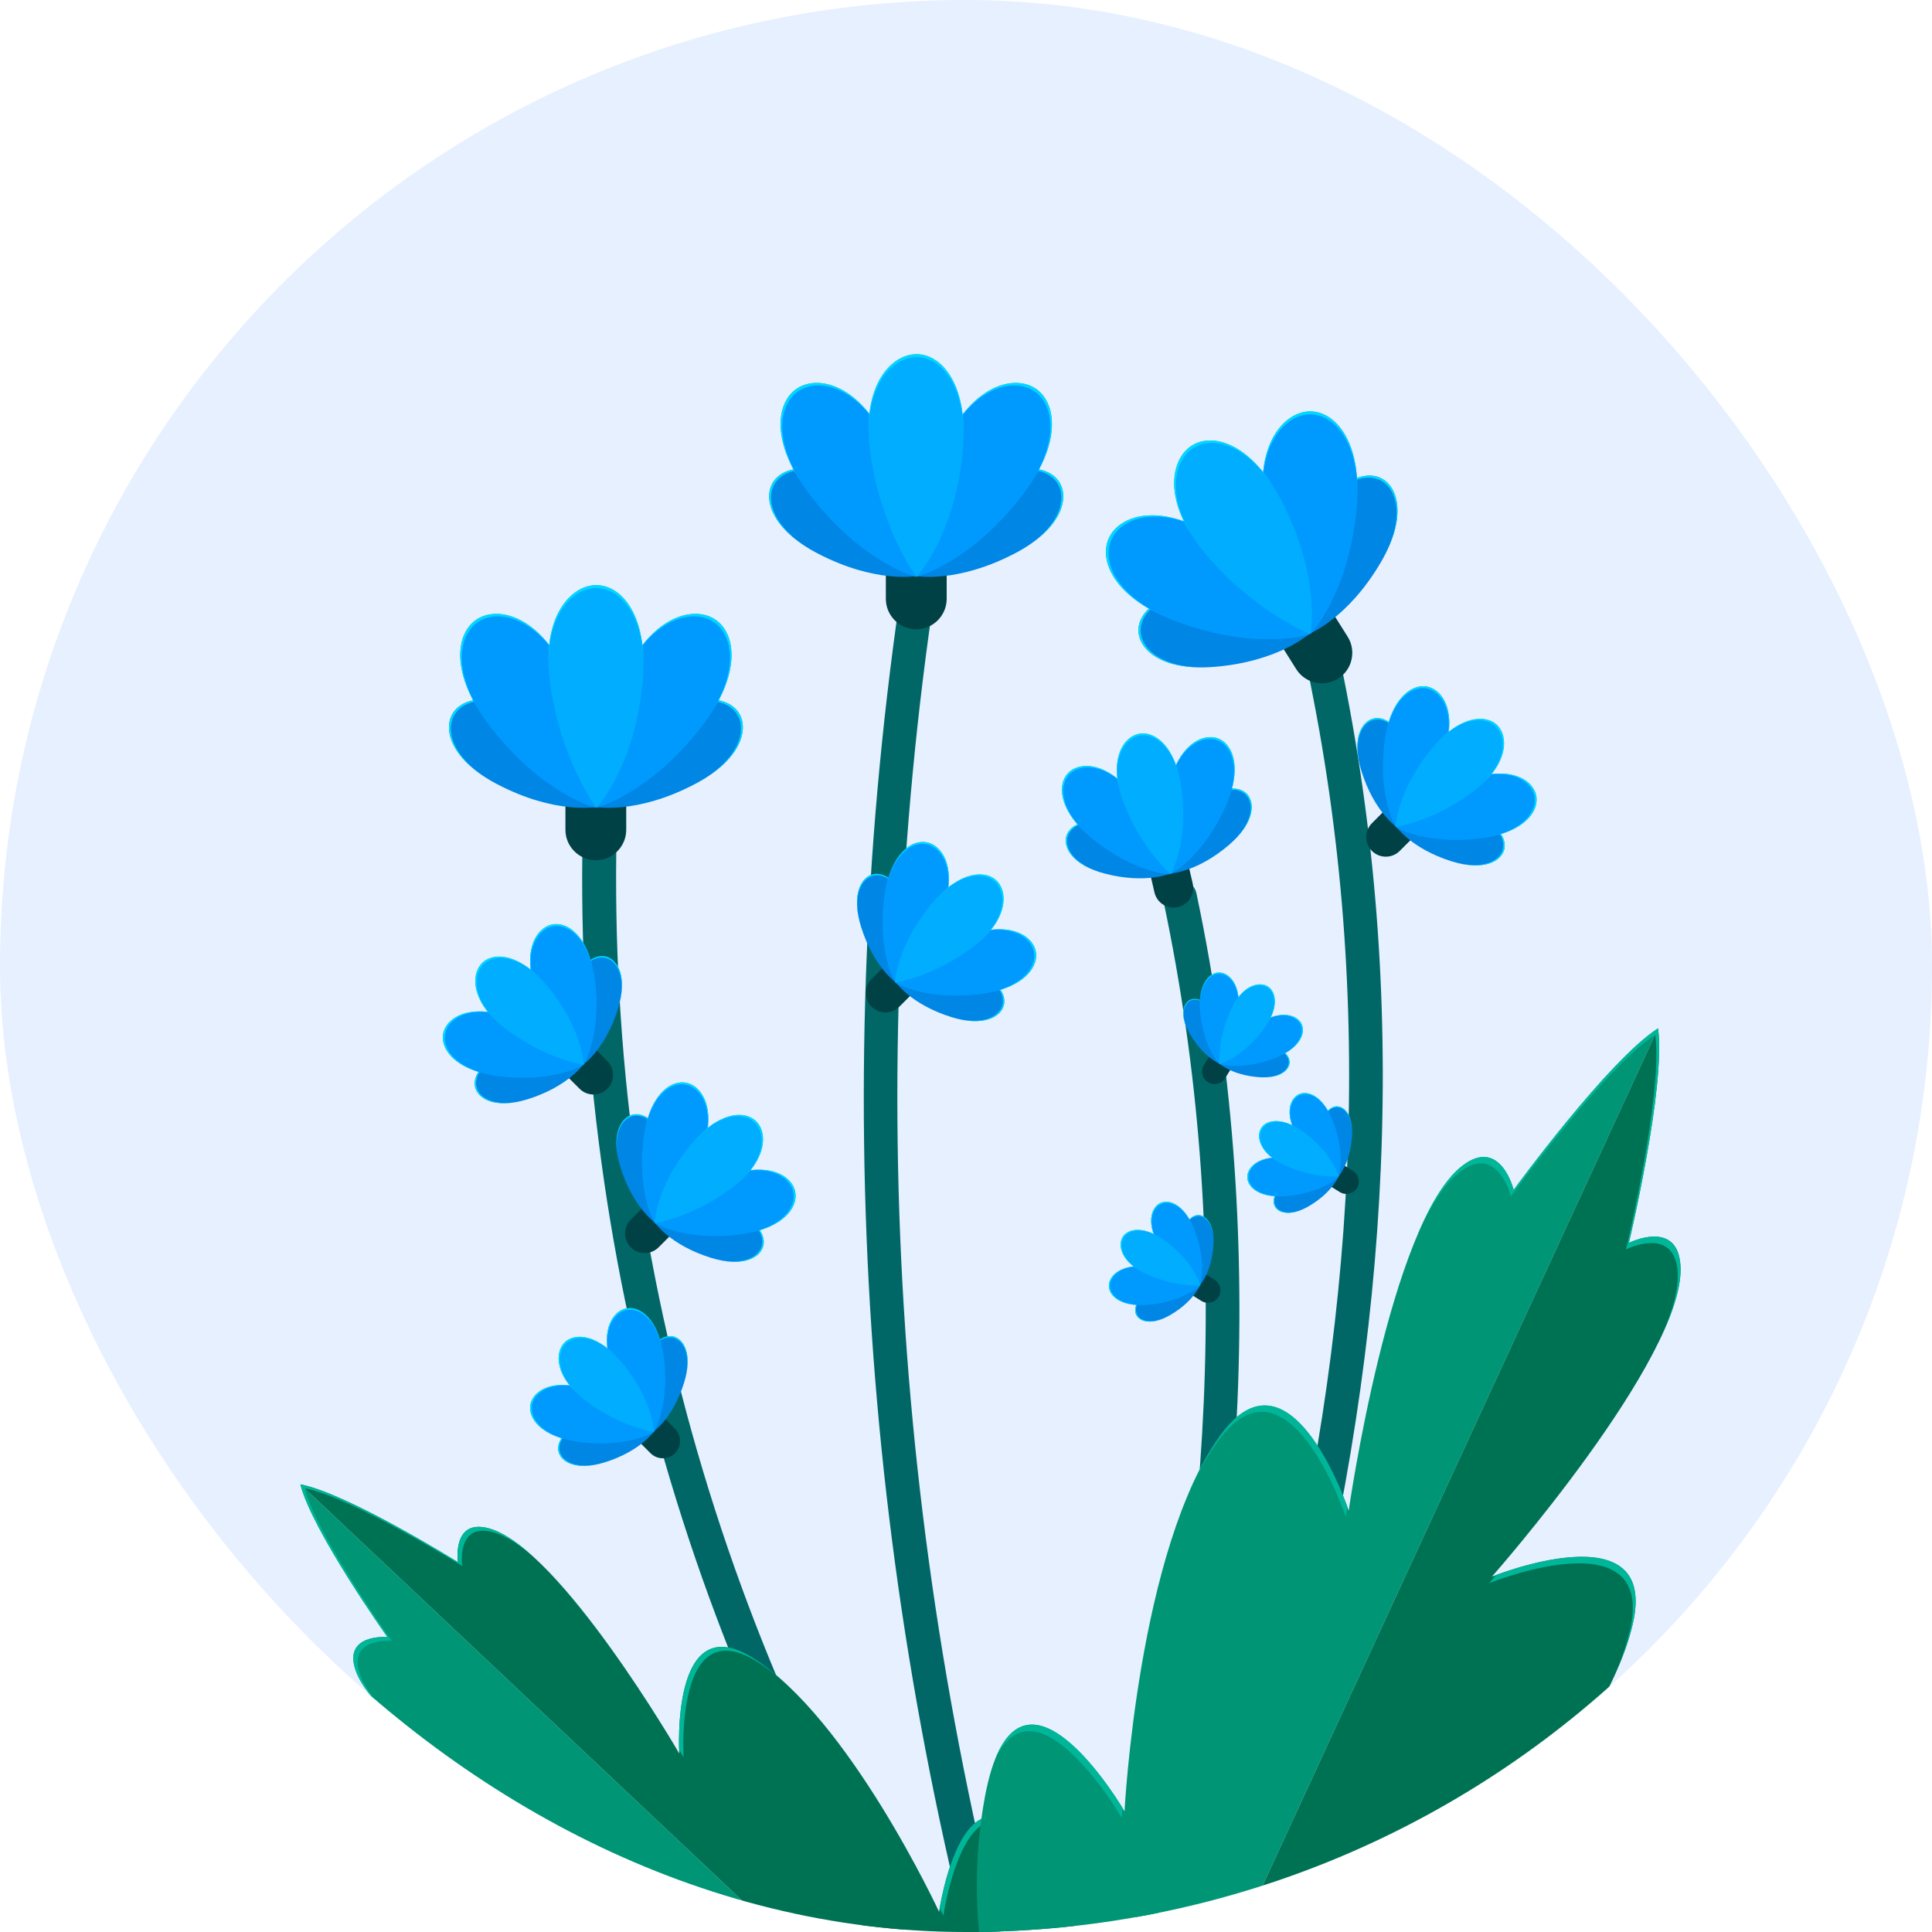 <svg width="60" height="60" viewBox="0 0 60 60" fill="none" xmlns="http://www.w3.org/2000/svg">
<g clip-path="url(#clip0_20726_14776)">
<rect width="60" height="60" rx="30" fill="#E6F0FF"/>
<path d="M32.167 64.056C27.819 49.184 26.744 33.532 29.057 18.209C29.157 17.545 28.142 17.259 28.041 17.928C25.699 33.446 26.747 49.272 31.151 64.336C31.341 64.986 32.358 64.709 32.167 64.056Z" fill="#006766"/>
<path d="M36.053 59.23C38.694 48.814 39.382 38.321 37.159 27.754C37.02 27.09 36.004 27.371 36.143 28.034C38.328 38.422 37.633 48.712 35.038 58.95C34.871 59.608 35.886 59.889 36.053 59.23Z" fill="#006766"/>
<path d="M40.506 51.937C43.146 41.521 43.834 31.028 41.612 20.461C41.473 19.798 40.456 20.078 40.596 20.741C42.781 31.129 42.085 41.419 39.49 51.658C39.323 52.315 40.339 52.596 40.506 51.937Z" fill="#006766"/>
<path d="M30.497 63.723C22.832 52.62 18.853 39.373 19.149 25.884C19.164 25.205 18.11 25.206 18.095 25.884C17.796 39.542 21.825 53.012 29.587 64.255C29.97 64.809 30.884 64.283 30.497 63.723Z" fill="#006766"/>
<path d="M33.757 69.118C33.757 69.118 27.743 71.354 22.3 68.335C18.464 66.208 23.756 65.111 23.756 65.111C23.756 65.111 17.561 62.674 15.529 59.786C13.81 57.342 18.369 57.348 18.369 57.348C18.369 57.348 11.816 54.056 11.047 51.883C10.638 50.725 12.031 50.839 12.031 50.839C12.031 50.839 9.693 47.544 9.328 46.098L33.757 69.118Z" fill="#009675"/>
<path d="M33.757 69.118C33.757 69.118 35.633 62.982 32.296 57.728C29.944 54.026 29.164 59.373 29.164 59.373C29.164 59.373 26.363 53.333 23.359 51.476C20.818 49.905 21.095 54.456 21.095 54.456C21.095 54.456 17.42 48.109 15.205 47.471C14.025 47.131 14.221 48.515 14.221 48.515C14.221 48.515 10.793 46.376 9.328 46.098L33.757 69.118Z" fill="#007254"/>
<path d="M29.184 59.255C29.257 59.405 29.297 59.49 29.297 59.49C29.297 59.49 29.888 55.445 31.591 56.832C29.966 55.291 29.3 58.586 29.184 59.255Z" fill="#00B699"/>
<path d="M21.229 54.573C21.229 54.573 20.951 50.022 23.493 51.593C23.771 51.765 24.048 51.973 24.32 52.209C24.005 51.925 23.685 51.674 23.361 51.474C21.059 50.052 21.07 53.65 21.092 54.341C21.179 54.488 21.229 54.573 21.229 54.573Z" fill="#00B699"/>
<path d="M11.18 52.001C10.77 50.844 12.163 50.958 12.163 50.958C12.163 50.958 9.825 47.662 9.46 46.217C10.925 46.495 14.353 48.633 14.353 48.633C14.353 48.633 14.157 47.25 15.337 47.59C15.727 47.702 16.163 47.994 16.615 48.394C16.115 47.932 15.633 47.594 15.205 47.471C14.025 47.131 14.221 48.515 14.221 48.515C14.221 48.515 10.793 46.376 9.328 46.098C9.693 47.544 12.031 50.839 12.031 50.839C12.031 50.839 10.638 50.725 11.047 51.883C11.223 52.38 11.703 52.936 12.337 53.497C11.769 52.977 11.343 52.464 11.18 52.001Z" fill="#00B699"/>
<path d="M15.659 59.906C13.941 57.462 18.5 57.469 18.5 57.469C18.5 57.469 18.415 57.426 18.271 57.352C17.628 57.367 13.956 57.553 15.527 59.788C15.85 60.245 16.276 60.691 16.766 61.118C16.332 60.727 15.952 60.321 15.659 59.906Z" fill="#00B699"/>
<path d="M34.16 69.51C34.16 69.51 29.189 63.358 30.585 55.814C31.568 50.497 34.923 56.252 34.923 56.252C34.923 56.252 35.344 48.056 37.923 44.549C40.105 41.582 41.885 46.913 41.885 46.913C41.885 46.913 43.163 37.964 45.403 36.214C46.596 35.283 47.008 36.955 47.008 36.955C47.008 36.955 49.943 32.931 51.491 31.938L34.16 69.51Z" fill="#009675"/>
<path d="M34.161 69.507C34.161 69.507 42.067 69.295 46.9 63.336C50.306 59.137 43.75 60.32 43.75 60.32C43.75 60.32 49.712 54.68 50.705 50.441C51.545 46.855 46.335 48.962 46.335 48.962C46.335 48.962 52.313 42.181 52.19 39.341C52.124 37.829 50.585 38.6 50.585 38.6C50.585 38.6 51.74 33.755 51.492 31.934L34.161 69.507Z" fill="#007254"/>
<path d="M43.895 60.296C43.749 60.44 43.664 60.52 43.664 60.52C43.664 60.52 48.624 59.626 47.67 62.159C48.834 59.656 44.723 60.169 43.895 60.296Z" fill="#00B699"/>
<path d="M46.247 49.166C46.247 49.166 51.457 47.059 50.617 50.645C50.525 51.037 50.39 51.442 50.221 51.853C50.43 51.373 50.597 50.9 50.704 50.444C51.465 47.196 47.264 48.618 46.464 48.915C46.327 49.074 46.247 49.166 46.247 49.166Z" fill="#00B699"/>
<path d="M45.318 36.411C46.51 35.48 46.923 37.152 46.923 37.152C46.923 37.152 49.858 33.128 51.405 32.135C51.654 33.956 50.498 38.801 50.498 38.801C50.498 38.801 52.038 38.03 52.103 39.542C52.125 40.042 51.954 40.665 51.663 41.351C52.008 40.586 52.214 39.89 52.19 39.341C52.124 37.829 50.584 38.6 50.584 38.6C50.584 38.6 51.74 33.755 51.492 31.934C49.945 32.927 47.009 36.951 47.009 36.951C47.009 36.951 46.597 35.279 45.404 36.211C44.892 36.611 44.43 37.39 44.023 38.35C44.409 37.483 44.841 36.783 45.318 36.411Z" fill="#00B699"/>
<path d="M37.834 44.744C40.016 41.777 41.796 47.109 41.796 47.109C41.796 47.109 41.812 46.993 41.843 46.796C41.573 46.05 39.916 41.831 37.921 44.544C37.512 45.099 37.158 45.773 36.851 46.512C37.138 45.852 37.462 45.249 37.834 44.744Z" fill="#00B699"/>
<path d="M34.837 56.45C34.837 56.45 34.843 56.337 34.857 56.138C34.431 55.446 32.026 51.76 30.899 54.65C32.176 51.891 34.837 56.45 34.837 56.45Z" fill="#00B699"/>
<path d="M18.504 26.715C17.985 26.715 17.56 26.29 17.56 25.771V24.351C17.56 23.831 17.985 23.406 18.504 23.406C19.023 23.406 19.448 23.831 19.448 24.351V25.771C19.448 26.291 19.023 26.715 18.504 26.715Z" fill="#004145"/>
<path d="M20.358 22.519C18.973 23.744 18.505 25.062 18.505 25.062C18.505 25.062 19.772 25.297 21.571 24.355C23.014 23.601 23.274 22.64 22.94 22.133C22.605 21.625 21.577 21.44 20.358 22.519Z" fill="#0086E5"/>
<path d="M22.881 22.171C23.173 22.613 23.012 23.4 22.011 24.094C23.063 23.39 23.238 22.582 22.94 22.132C22.645 21.684 21.811 21.489 20.781 22.189C21.783 21.536 22.592 21.732 22.881 22.171Z" fill="#00D8FF"/>
<path d="M19.338 21.074C18.358 23.271 18.514 25.085 18.514 25.085C18.514 25.085 20.141 24.68 21.765 22.596C23.067 20.925 22.858 19.645 22.188 19.225C21.518 18.805 20.201 19.14 19.338 21.074Z" fill="#009AFF"/>
<path d="M22.139 19.302C22.723 19.668 22.956 20.687 22.145 22.049C23.011 20.649 22.783 19.597 22.188 19.225C21.597 18.854 20.503 19.072 19.661 20.456C20.496 19.142 21.559 18.939 22.139 19.302Z" fill="#00D8FF"/>
<path d="M16.655 22.519C18.04 23.744 18.508 25.062 18.508 25.062C18.508 25.062 17.242 25.297 15.442 24.355C14 23.601 13.739 22.64 14.074 22.133C14.408 21.625 15.435 21.44 16.655 22.519Z" fill="#0086E5"/>
<path d="M14.133 22.171C13.841 22.613 14.002 23.4 15.003 24.094C13.951 23.39 13.776 22.582 14.074 22.132C14.369 21.684 15.203 21.489 16.233 22.189C15.231 21.536 14.422 21.732 14.133 22.171Z" fill="#00D8FF"/>
<path d="M17.674 21.074C18.654 23.271 18.498 25.085 18.498 25.085C18.498 25.085 16.871 24.68 15.247 22.596C13.945 20.925 14.154 19.645 14.824 19.225C15.494 18.805 16.811 19.14 17.674 21.074Z" fill="#009AFF"/>
<path d="M14.871 19.302C14.287 19.668 14.054 20.687 14.866 22.049C13.999 20.649 14.227 19.597 14.822 19.225C15.414 18.854 16.507 19.072 17.349 20.456C16.514 19.142 15.451 18.939 14.871 19.302Z" fill="#00D8FF"/>
<path d="M17.088 21.252C17.425 23.635 18.52 25.088 18.52 25.088C18.52 25.088 19.684 23.881 19.952 21.252C20.168 19.145 19.311 18.172 18.52 18.172C17.729 18.172 16.791 19.155 17.088 21.252Z" fill="#00ADFF"/>
<path d="M18.519 18.264C19.208 18.264 19.947 19.004 19.983 20.588C19.973 18.941 19.221 18.172 18.519 18.172C17.821 18.172 17.01 18.938 17.032 20.558C17.042 19.001 17.834 18.264 18.519 18.264Z" fill="#00D8FF"/>
<path d="M28.456 19.543C27.936 19.543 27.511 19.118 27.511 18.599V17.179C27.511 16.659 27.936 16.234 28.456 16.234C28.975 16.234 29.4 16.659 29.4 17.179V18.599C29.399 19.119 28.974 19.543 28.456 19.543Z" fill="#004145"/>
<path d="M30.309 15.347C28.924 16.572 28.456 17.89 28.456 17.89C28.456 17.89 29.722 18.125 31.521 17.184C32.964 16.429 33.225 15.468 32.89 14.961C32.556 14.453 31.528 14.268 30.309 15.347Z" fill="#0086E5"/>
<path d="M32.832 14.999C33.124 15.441 32.963 16.228 31.962 16.922C33.014 16.218 33.189 15.41 32.891 14.96C32.596 14.513 31.762 14.317 30.732 15.017C31.734 14.364 32.542 14.56 32.832 14.999Z" fill="#00D8FF"/>
<path d="M29.289 13.902C28.309 16.099 28.465 17.913 28.465 17.913C28.465 17.913 30.091 17.509 31.716 15.424C33.018 13.752 32.809 12.473 32.138 12.053C31.468 11.633 30.151 11.967 29.289 13.902Z" fill="#009AFF"/>
<path d="M32.09 12.131C32.674 12.497 32.907 13.516 32.095 14.878C32.962 13.477 32.733 12.426 32.138 12.053C31.547 11.682 30.453 11.9 29.612 13.284C30.447 11.971 31.51 11.767 32.09 12.131Z" fill="#00D8FF"/>
<path d="M26.599 15.347C27.985 16.572 28.452 17.89 28.452 17.89C28.452 17.89 27.185 18.125 25.386 17.184C23.944 16.429 23.683 15.468 24.017 14.961C24.353 14.453 25.38 14.268 26.599 15.347Z" fill="#0086E5"/>
<path d="M24.076 14.999C23.784 15.441 23.945 16.228 24.947 16.922C23.894 16.218 23.72 15.41 24.017 14.96C24.312 14.513 25.147 14.317 26.177 15.017C25.174 14.364 24.366 14.56 24.076 14.999Z" fill="#00D8FF"/>
<path d="M27.621 13.902C28.601 16.099 28.445 17.913 28.445 17.913C28.445 17.913 26.819 17.509 25.194 15.424C23.892 13.752 24.101 12.473 24.772 12.053C25.442 11.633 26.758 11.967 27.621 13.902Z" fill="#009AFF"/>
<path d="M24.823 12.131C24.238 12.497 24.006 13.516 24.817 14.878C23.95 13.477 24.179 12.426 24.774 12.053C25.365 11.682 26.459 11.9 27.301 13.284C26.465 11.971 25.402 11.767 24.823 12.131Z" fill="#00D8FF"/>
<path d="M27.03 14.081C27.367 16.463 28.462 17.916 28.462 17.916C28.462 17.916 29.626 16.709 29.894 14.081C30.11 11.973 29.253 11 28.462 11C27.671 11 26.733 11.983 27.03 14.081Z" fill="#00ADFF"/>
<path d="M28.465 11.092C29.154 11.092 29.892 11.832 29.929 13.416C29.919 11.769 29.167 11 28.465 11C27.767 11 26.956 11.766 26.978 13.386C26.988 11.829 27.78 11.092 28.465 11.092Z" fill="#00D8FF"/>
<path d="M41.556 21.076C41.116 21.352 40.53 21.219 40.254 20.779L39.498 19.576C39.222 19.136 39.356 18.551 39.795 18.275C40.235 17.998 40.821 18.132 41.097 18.572L41.853 19.774C42.129 20.214 41.995 20.8 41.556 21.076Z" fill="#004145"/>
<path d="M40.886 16.54C40.365 18.314 40.67 19.679 40.67 19.679C40.67 19.679 41.867 19.204 42.89 17.45C43.71 16.044 43.42 15.091 42.867 14.84C42.313 14.588 41.344 14.978 40.886 16.54Z" fill="#0086E5"/>
<path d="M42.84 14.904C43.322 15.123 43.604 15.875 43.126 16.995C43.642 15.84 43.36 15.062 42.869 14.84C42.381 14.618 41.571 14.896 41.071 16.037C41.572 14.95 42.361 14.686 42.84 14.904Z" fill="#00D8FF"/>
<path d="M39.262 15.859C39.601 18.242 40.698 19.693 40.698 19.693C40.698 19.693 41.86 18.486 42.126 15.856C42.34 13.749 41.482 12.777 40.691 12.777C39.9 12.778 38.964 13.761 39.262 15.859Z" fill="#009AFF"/>
<path d="M40.69 12.869C41.379 12.869 42.119 13.608 42.156 15.192C42.145 13.545 41.392 12.777 40.69 12.777C39.992 12.778 39.182 13.544 39.206 15.164C39.214 13.608 40.006 12.87 40.69 12.869Z" fill="#00D8FF"/>
<path d="M37.747 18.51C39.572 18.811 40.669 19.678 40.669 19.678C40.669 19.678 39.721 20.551 37.697 20.711C36.074 20.84 35.342 20.164 35.355 19.557C35.369 18.949 36.141 18.246 37.747 18.51Z" fill="#0086E5"/>
<path d="M35.426 19.557C35.414 20.087 35.969 20.667 37.186 20.723C35.921 20.686 35.343 20.096 35.355 19.556C35.367 19.02 35.97 18.411 37.214 18.456C36.018 18.436 35.438 19.032 35.426 19.557Z" fill="#00D8FF"/>
<path d="M37.842 16.745C39.841 18.084 40.674 19.702 40.674 19.702C40.674 19.702 39.081 20.226 36.597 19.324C34.605 18.602 34.102 17.408 34.446 16.695C34.789 15.983 36.082 15.565 37.842 16.745Z" fill="#009AFF"/>
<path d="M34.528 16.734C34.228 17.355 34.573 18.341 35.984 19.063C34.505 18.338 34.14 17.326 34.445 16.694C34.749 16.066 35.791 15.668 37.24 16.392C35.834 15.725 34.825 16.118 34.528 16.734Z" fill="#00D8FF"/>
<path d="M37.442 17.206C38.994 19.045 40.695 19.692 40.695 19.692C40.695 19.692 41.038 18.051 39.867 15.682C38.928 13.784 37.686 13.415 37.016 13.836C36.346 14.257 36.075 15.588 37.442 17.206Z" fill="#00ADFF"/>
<path d="M37.068 13.913C37.652 13.546 38.671 13.78 39.544 15.103C38.66 13.713 37.614 13.462 37.019 13.836C36.428 14.207 36.149 15.287 37.029 16.646C36.209 15.323 36.488 14.277 37.068 13.913Z" fill="#00D8FF"/>
<path d="M18.862 33.813C18.625 34.05 18.237 34.05 18 33.813L17.351 33.165C17.114 32.927 17.114 32.54 17.351 32.303C17.588 32.066 17.976 32.066 18.213 32.303L18.861 32.952C19.099 33.189 19.099 33.577 18.862 33.813Z" fill="#004145"/>
<path d="M17.796 31.056C17.723 32.248 18.11 33.063 18.11 33.063C18.11 33.063 18.796 32.592 19.188 31.341C19.502 30.338 19.182 29.78 18.797 29.701C18.413 29.623 17.86 30.007 17.796 31.056Z" fill="#0086E5"/>
<path d="M18.788 29.746C19.123 29.814 19.409 30.247 19.269 31.021C19.428 30.22 19.139 29.771 18.798 29.701C18.459 29.632 17.989 29.924 17.838 30.713C17.997 29.957 18.455 29.678 18.788 29.746Z" fill="#00D8FF"/>
<path d="M16.675 30.86C17.23 32.31 18.129 33.067 18.129 33.067C18.129 33.067 18.688 32.14 18.477 30.447C18.309 29.09 17.63 28.601 17.132 28.715C16.634 28.829 16.186 29.583 16.675 30.86Z" fill="#009AFF"/>
<path d="M17.144 28.773C17.578 28.674 18.149 29.033 18.401 30.024C18.157 28.989 17.573 28.614 17.131 28.715C16.692 28.816 16.292 29.415 16.539 30.43C16.322 29.45 16.714 28.872 17.144 28.773Z" fill="#00D8FF"/>
<path d="M16.107 32.743C17.299 32.67 18.114 33.058 18.114 33.058C18.114 33.058 17.643 33.744 16.392 34.136C15.389 34.45 14.831 34.13 14.752 33.745C14.674 33.361 15.058 32.808 16.107 32.743Z" fill="#0086E5"/>
<path d="M14.796 33.735C14.865 34.071 15.298 34.356 16.072 34.216C15.271 34.375 14.822 34.086 14.752 33.745C14.683 33.406 14.974 32.936 15.764 32.785C15.008 32.944 14.729 33.403 14.796 33.735Z" fill="#00D8FF"/>
<path d="M15.914 31.621C17.365 32.177 18.121 33.076 18.121 33.076C18.121 33.076 17.194 33.634 15.501 33.424C14.144 33.255 13.655 32.576 13.769 32.078C13.884 31.581 14.637 31.132 15.914 31.621Z" fill="#009AFF"/>
<path d="M13.827 32.091C13.728 32.525 14.087 33.096 15.079 33.347C14.044 33.104 13.668 32.52 13.769 32.077C13.87 31.638 14.469 31.239 15.485 31.486C14.504 31.268 13.926 31.66 13.827 32.091Z" fill="#00D8FF"/>
<path d="M15.723 31.968C16.964 32.902 18.128 33.066 18.128 33.066C18.128 33.066 18.108 31.983 17.031 30.661C16.167 29.601 15.332 29.547 14.971 29.909C14.61 30.27 14.63 31.147 15.723 31.968Z" fill="#00ADFF"/>
<path d="M15.012 29.954C15.327 29.639 16.002 29.639 16.741 30.346C15.985 29.599 15.291 29.591 14.97 29.912C14.652 30.23 14.631 30.95 15.381 31.679C14.674 30.964 14.699 30.266 15.012 29.954Z" fill="#00D8FF"/>
<path d="M36.584 28.171C36.258 28.247 35.928 28.041 35.853 27.715L35.646 26.821C35.571 26.494 35.776 26.165 36.103 26.09C36.429 26.014 36.758 26.22 36.834 26.546L37.041 27.44C37.116 27.766 36.911 28.095 36.584 28.171Z" fill="#004145"/>
<path d="M37.139 25.259C36.447 26.232 36.344 27.128 36.344 27.128C36.344 27.128 37.175 27.091 38.17 26.237C38.967 25.553 38.991 24.91 38.707 24.64C38.422 24.37 37.749 24.403 37.139 25.259Z" fill="#0086E5"/>
<path d="M38.675 24.673C38.923 24.909 38.936 25.427 38.408 26.009C38.967 25.413 38.959 24.88 38.706 24.64C38.456 24.401 37.902 24.4 37.357 24.99C37.892 24.434 38.429 24.44 38.675 24.673Z" fill="#00D8FF"/>
<path d="M36.286 24.506C35.989 26.031 36.352 27.148 36.352 27.148C36.352 27.148 37.316 26.657 38.034 25.11C38.61 23.869 38.292 23.095 37.809 22.928C37.326 22.762 36.547 23.163 36.286 24.506Z" fill="#009AFF"/>
<path d="M37.791 22.984C38.212 23.129 38.506 23.737 38.194 24.711C38.536 23.704 38.239 23.076 37.81 22.928C37.384 22.781 36.728 23.078 36.401 24.07C36.734 23.123 37.373 22.84 37.791 22.984Z" fill="#00D8FF"/>
<path d="M34.809 25.799C35.858 26.368 36.344 27.128 36.344 27.128C36.344 27.128 35.582 27.461 34.314 27.131C33.296 26.867 32.992 26.3 33.129 25.932C33.266 25.564 33.885 25.298 34.809 25.799Z" fill="#0086E5"/>
<path d="M33.172 25.947C33.052 26.268 33.269 26.739 33.999 27.03C33.235 26.74 33.007 26.258 33.129 25.931C33.25 25.607 33.746 25.363 34.495 25.653C33.77 25.388 33.29 25.629 33.172 25.947Z" fill="#00D8FF"/>
<path d="M35.242 24.747C36.178 25.987 36.344 27.15 36.344 27.15C36.344 27.15 35.262 27.132 33.937 26.058C32.875 25.197 32.82 24.362 33.18 24C33.541 23.638 34.417 23.656 35.242 24.747Z" fill="#009AFF"/>
<path d="M33.222 24.041C32.908 24.356 32.91 25.031 33.618 25.77C32.869 25.015 32.86 24.32 33.18 23.999C33.498 23.68 34.217 23.658 34.948 24.406C34.231 23.701 33.533 23.728 33.222 24.041Z" fill="#00D8FF"/>
<path d="M34.898 24.939C35.456 26.389 36.357 27.143 36.357 27.143C36.357 27.143 36.913 26.215 36.699 24.522C36.528 23.166 35.847 22.678 35.35 22.794C34.852 22.909 34.405 23.663 34.898 24.939Z" fill="#00ADFF"/>
<path d="M35.362 22.851C35.796 22.751 36.368 23.108 36.622 24.1C36.376 23.065 35.791 22.691 35.349 22.794C34.91 22.895 34.512 23.495 34.761 24.51C34.541 23.53 34.932 22.951 35.362 22.851Z" fill="#00D8FF"/>
<path d="M37.513 33.609C37.332 33.496 37.276 33.256 37.389 33.075L37.698 32.58C37.811 32.399 38.051 32.344 38.232 32.457C38.412 32.57 38.468 32.81 38.355 32.991L38.047 33.485C37.934 33.666 37.693 33.721 37.513 33.609Z" fill="#004145"/>
<path d="M39.067 32.55C38.318 32.675 37.869 33.032 37.869 33.032C37.869 33.032 38.259 33.389 39.09 33.452C39.756 33.503 40.056 33.225 40.049 32.976C40.043 32.727 39.725 32.439 39.067 32.55Z" fill="#0086E5"/>
<path d="M40.02 32.977C40.025 33.194 39.798 33.433 39.299 33.457C39.819 33.441 40.055 33.197 40.049 32.976C40.043 32.756 39.795 32.506 39.285 32.527C39.775 32.517 40.014 32.761 40.02 32.977Z" fill="#00D8FF"/>
<path d="M39.027 31.824C38.209 32.376 37.869 33.041 37.869 33.041C37.869 33.041 38.523 33.254 39.542 32.881C40.358 32.582 40.563 32.091 40.421 31.799C40.279 31.508 39.748 31.338 39.027 31.824Z" fill="#009AFF"/>
<path d="M40.386 31.816C40.51 32.07 40.369 32.475 39.791 32.773C40.397 32.474 40.546 32.059 40.42 31.799C40.294 31.541 39.866 31.38 39.273 31.679C39.849 31.404 40.263 31.564 40.386 31.816Z" fill="#00D8FF"/>
<path d="M37.779 31.744C37.995 32.471 37.872 33.032 37.872 33.032C37.872 33.032 37.38 32.838 36.958 32.12C36.62 31.544 36.737 31.152 36.964 31.049C37.191 30.945 37.589 31.104 37.779 31.744Z" fill="#0086E5"/>
<path d="M36.976 31.075C36.778 31.166 36.663 31.475 36.861 31.934C36.648 31.46 36.762 31.141 36.964 31.049C37.164 30.957 37.496 31.07 37.703 31.538C37.496 31.093 37.172 30.985 36.976 31.075Z" fill="#00D8FF"/>
<path d="M38.449 31.465C38.313 32.443 37.865 33.041 37.865 33.041C37.865 33.041 37.387 32.547 37.274 31.468C37.184 30.604 37.535 30.204 37.859 30.203C38.184 30.202 38.569 30.605 38.449 31.465Z" fill="#009AFF"/>
<path d="M37.858 30.241C37.575 30.241 37.273 30.546 37.26 31.196C37.262 30.52 37.57 30.204 37.858 30.203C38.145 30.203 38.478 30.516 38.471 31.18C38.465 30.542 38.139 30.24 37.858 30.241Z" fill="#00D8FF"/>
<path d="M38.206 31.397C37.806 32.299 37.871 33.043 37.871 33.043C37.871 33.043 38.538 32.876 39.203 32.019C39.735 31.332 39.648 30.808 39.373 30.636C39.098 30.464 38.558 30.602 38.206 31.397Z" fill="#00ADFF"/>
<path d="M39.353 30.668C39.593 30.817 39.689 31.235 39.358 31.795C39.712 31.219 39.617 30.788 39.373 30.636C39.13 30.484 38.682 30.574 38.337 31.143C38.679 30.604 39.115 30.519 39.353 30.668Z" fill="#00D8FF"/>
<path d="M37.844 40.278C37.731 40.459 37.491 40.514 37.31 40.401L36.816 40.093C36.635 39.98 36.579 39.74 36.692 39.559C36.805 39.378 37.045 39.323 37.226 39.435L37.72 39.744C37.901 39.857 37.956 40.097 37.844 40.278Z" fill="#004145"/>
<path d="M36.779 38.719C36.905 39.467 37.262 39.916 37.262 39.916C37.262 39.916 37.619 39.527 37.682 38.696C37.733 38.029 37.455 37.73 37.206 37.736C36.957 37.743 36.669 38.06 36.779 38.719Z" fill="#0086E5"/>
<path d="M37.206 37.766C37.423 37.76 37.662 37.987 37.687 38.486C37.67 37.967 37.427 37.73 37.205 37.736C36.985 37.742 36.736 37.99 36.756 38.501C36.747 38.01 36.991 37.771 37.206 37.766Z" fill="#00D8FF"/>
<path d="M36.056 38.758C36.608 39.576 37.274 39.915 37.274 39.915C37.274 39.915 37.486 39.261 37.114 38.243C36.815 37.427 36.324 37.222 36.032 37.364C35.74 37.506 35.57 38.037 36.056 38.758Z" fill="#009AFF"/>
<path d="M36.048 37.398C36.303 37.274 36.708 37.414 37.005 37.992C36.706 37.386 36.291 37.238 36.031 37.364C35.774 37.489 35.612 37.917 35.911 38.511C35.635 37.935 35.795 37.521 36.048 37.398Z" fill="#00D8FF"/>
<path d="M35.979 40.01C36.706 39.794 37.266 39.918 37.266 39.918C37.266 39.918 37.073 40.41 36.355 40.832C35.779 41.17 35.387 41.052 35.283 40.825C35.18 40.598 35.339 40.2 35.979 40.01Z" fill="#0086E5"/>
<path d="M35.31 40.813C35.4 41.011 35.709 41.126 36.169 40.928C35.695 41.141 35.376 41.027 35.284 40.825C35.192 40.625 35.305 40.292 35.773 40.086C35.327 40.293 35.22 40.617 35.31 40.813Z" fill="#00D8FF"/>
<path d="M35.699 39.343C36.677 39.479 37.275 39.927 37.275 39.927C37.275 39.927 36.781 40.405 35.702 40.518C34.838 40.608 34.438 40.258 34.437 39.933C34.436 39.609 34.839 39.223 35.699 39.343Z" fill="#009AFF"/>
<path d="M34.474 39.933C34.475 40.216 34.779 40.518 35.43 40.531C34.754 40.529 34.437 40.221 34.437 39.933C34.436 39.647 34.75 39.313 35.414 39.32C34.776 39.326 34.474 39.652 34.474 39.933Z" fill="#00D8FF"/>
<path d="M35.629 39.581C36.532 39.981 37.276 39.916 37.276 39.916C37.276 39.916 37.108 39.249 36.251 38.584C35.565 38.052 35.04 38.139 34.868 38.414C34.696 38.689 34.835 39.229 35.629 39.581Z" fill="#00ADFF"/>
<path d="M34.9 38.433C35.05 38.193 35.468 38.097 36.027 38.429C35.452 38.074 35.021 38.169 34.868 38.414C34.717 38.656 34.807 39.105 35.376 39.449C34.836 39.107 34.752 38.671 34.9 38.433Z" fill="#00D8FF"/>
<path d="M42.142 36.897C42.029 37.078 41.789 37.133 41.608 37.02L41.113 36.712C40.932 36.599 40.877 36.359 40.99 36.178C41.103 35.997 41.343 35.942 41.524 36.054L42.018 36.363C42.199 36.476 42.254 36.717 42.142 36.897Z" fill="#004145"/>
<path d="M41.084 35.342C41.209 36.09 41.566 36.539 41.566 36.539C41.566 36.539 41.923 36.15 41.986 35.319C42.037 34.653 41.759 34.353 41.51 34.359C41.26 34.366 40.973 34.683 41.084 35.342Z" fill="#0086E5"/>
<path d="M41.51 34.389C41.727 34.383 41.966 34.61 41.99 35.109C41.974 34.59 41.731 34.354 41.509 34.359C41.289 34.365 41.04 34.613 41.06 35.124C41.051 34.633 41.295 34.394 41.51 34.389Z" fill="#00D8FF"/>
<path d="M40.356 35.381C40.908 36.199 41.574 36.538 41.574 36.538C41.574 36.538 41.786 35.885 41.414 34.866C41.115 34.05 40.624 33.845 40.332 33.987C40.04 34.129 39.87 34.66 40.356 35.381Z" fill="#009AFF"/>
<path d="M40.348 34.021C40.602 33.897 41.007 34.037 41.305 34.615C41.006 34.009 40.591 33.861 40.331 33.987C40.074 34.112 39.912 34.54 40.211 35.134C39.935 34.558 40.095 34.144 40.348 34.021Z" fill="#00D8FF"/>
<path d="M40.278 36.633C41.005 36.418 41.566 36.541 41.566 36.541C41.566 36.541 41.372 37.033 40.654 37.455C40.078 37.793 39.687 37.675 39.583 37.449C39.479 37.222 39.638 36.824 40.278 36.633Z" fill="#0086E5"/>
<path d="M39.609 37.436C39.699 37.634 40.009 37.748 40.468 37.551C39.994 37.764 39.675 37.65 39.583 37.448C39.491 37.248 39.605 36.915 40.072 36.709C39.627 36.916 39.519 37.24 39.609 37.436Z" fill="#00D8FF"/>
<path d="M39.998 35.966C40.976 36.102 41.573 36.55 41.573 36.55C41.573 36.55 41.079 37.028 40.001 37.141C39.136 37.231 38.736 36.88 38.736 36.556C38.734 36.232 39.136 35.846 39.998 35.966Z" fill="#009AFF"/>
<path d="M38.773 36.556C38.774 36.839 39.078 37.141 39.728 37.154C39.053 37.152 38.736 36.844 38.736 36.556C38.735 36.27 39.048 35.936 39.713 35.944C39.074 35.949 38.773 36.275 38.773 36.556Z" fill="#00D8FF"/>
<path d="M39.928 36.202C40.831 36.602 41.575 36.537 41.575 36.537C41.575 36.537 41.407 35.87 40.55 35.205C39.864 34.673 39.339 34.76 39.167 35.035C38.995 35.31 39.134 35.85 39.928 36.202Z" fill="#00ADFF"/>
<path d="M39.199 35.054C39.349 34.814 39.766 34.718 40.326 35.05C39.751 34.695 39.32 34.79 39.167 35.035C39.015 35.277 39.105 35.726 39.674 36.07C39.135 35.728 39.05 35.292 39.199 35.054Z" fill="#00D8FF"/>
<path d="M19.59 38.737C19.828 38.975 20.215 38.975 20.453 38.737L21.101 38.089C21.338 37.852 21.338 37.464 21.101 37.227C20.864 36.989 20.476 36.989 20.239 37.227L19.591 37.875C19.354 38.112 19.354 38.5 19.59 38.737Z" fill="#004145"/>
<path d="M20.662 35.968C20.735 37.16 20.347 37.975 20.347 37.975C20.347 37.975 19.662 37.504 19.27 36.253C18.956 35.25 19.276 34.692 19.66 34.613C20.044 34.535 20.598 34.919 20.662 35.968Z" fill="#0086E5"/>
<path d="M19.668 34.658C19.333 34.726 19.048 35.159 19.188 35.933C19.029 35.132 19.318 34.683 19.659 34.613C19.998 34.544 20.468 34.836 20.619 35.625C20.459 34.869 20.001 34.59 19.668 34.658Z" fill="#00D8FF"/>
<path d="M21.787 35.776C21.231 37.226 20.332 37.983 20.332 37.983C20.332 37.983 19.774 37.056 19.984 35.363C20.153 34.006 20.832 33.517 21.33 33.631C21.828 33.745 22.276 34.499 21.787 35.776Z" fill="#009AFF"/>
<path d="M21.317 33.689C20.884 33.59 20.312 33.949 20.061 34.941C20.304 33.906 20.888 33.53 21.331 33.631C21.77 33.732 22.169 34.331 21.922 35.346C22.14 34.366 21.748 33.788 21.317 33.689Z" fill="#00D8FF"/>
<path d="M22.355 37.667C21.163 37.594 20.348 37.982 20.348 37.982C20.348 37.982 20.819 38.668 22.07 39.059C23.073 39.374 23.631 39.054 23.71 38.669C23.788 38.285 23.404 37.732 22.355 37.667Z" fill="#0086E5"/>
<path d="M23.665 38.659C23.596 38.994 23.164 39.28 22.39 39.14C23.191 39.299 23.64 39.01 23.709 38.669C23.779 38.329 23.487 37.86 22.698 37.709C23.453 37.868 23.733 38.327 23.665 38.659Z" fill="#00D8FF"/>
<path d="M22.547 36.537C21.097 37.093 20.341 37.992 20.341 37.992C20.341 37.992 21.268 38.55 22.961 38.34C24.318 38.171 24.807 37.492 24.692 36.994C24.578 36.496 23.824 36.048 22.547 36.537Z" fill="#009AFF"/>
<path d="M24.633 37.007C24.732 37.441 24.373 38.012 23.381 38.263C24.416 38.02 24.792 37.436 24.691 36.993C24.59 36.554 23.991 36.155 22.976 36.402C23.956 36.184 24.534 36.576 24.633 37.007Z" fill="#00D8FF"/>
<path d="M22.736 36.886C21.494 37.82 20.331 37.984 20.331 37.984C20.331 37.984 20.351 36.901 21.428 35.579C22.292 34.519 23.127 34.465 23.488 34.827C23.849 35.188 23.828 36.064 22.736 36.886Z" fill="#00ADFF"/>
<path d="M23.444 34.868C23.129 34.553 22.454 34.553 21.714 35.26C22.47 34.513 23.165 34.505 23.485 34.826C23.804 35.144 23.824 35.864 23.075 36.593C23.782 35.879 23.756 35.18 23.444 34.868Z" fill="#00D8FF"/>
<path d="M27.067 31.264C27.305 31.502 27.692 31.502 27.929 31.264L28.578 30.616C28.815 30.379 28.815 29.991 28.578 29.754C28.34 29.517 27.953 29.517 27.715 29.754L27.067 30.403C26.831 30.639 26.831 31.028 27.067 31.264Z" fill="#004145"/>
<path d="M28.134 28.502C28.207 29.693 27.819 30.508 27.819 30.508C27.819 30.508 27.133 30.037 26.742 28.786C26.428 27.783 26.747 27.225 27.132 27.146C27.516 27.069 28.069 27.453 28.134 28.502Z" fill="#0086E5"/>
<path d="M27.14 27.191C26.805 27.259 26.52 27.692 26.659 28.466C26.5 27.665 26.79 27.216 27.131 27.147C27.47 27.077 27.94 27.369 28.09 28.158C27.931 27.403 27.473 27.123 27.14 27.191Z" fill="#00D8FF"/>
<path d="M29.258 28.309C28.702 29.76 27.803 30.516 27.803 30.516C27.803 30.516 27.245 29.589 27.455 27.896C27.624 26.539 28.303 26.05 28.801 26.164C29.298 26.279 29.747 27.032 29.258 28.309Z" fill="#009AFF"/>
<path d="M28.788 26.222C28.354 26.123 27.783 26.482 27.532 27.474C27.775 26.439 28.359 26.063 28.801 26.164C29.24 26.265 29.64 26.864 29.393 27.88C29.61 26.899 29.218 26.321 28.788 26.222Z" fill="#00D8FF"/>
<path d="M29.826 30.193C28.635 30.12 27.82 30.508 27.82 30.508C27.82 30.508 28.291 31.193 29.541 31.585C30.544 31.899 31.102 31.579 31.181 31.195C31.259 30.811 30.875 30.257 29.826 30.193Z" fill="#0086E5"/>
<path d="M31.136 31.184C31.068 31.52 30.635 31.805 29.861 31.665C30.662 31.825 31.111 31.535 31.181 31.194C31.25 30.855 30.958 30.385 30.169 30.234C30.924 30.394 31.204 30.852 31.136 31.184Z" fill="#00D8FF"/>
<path d="M30.018 29.071C28.568 29.626 27.811 30.525 27.811 30.525C27.811 30.525 28.739 31.083 30.432 30.873C31.789 30.704 32.277 30.025 32.163 29.527C32.049 29.03 31.295 28.581 30.018 29.071Z" fill="#009AFF"/>
<path d="M32.104 29.54C32.203 29.973 31.844 30.545 30.852 30.797C31.887 30.553 32.263 29.969 32.162 29.527C32.061 29.088 31.462 28.688 30.447 28.935C31.427 28.717 32.005 29.109 32.104 29.54Z" fill="#00D8FF"/>
<path d="M30.205 29.418C28.963 30.352 27.8 30.515 27.8 30.515C27.8 30.515 27.82 29.433 28.897 28.11C29.761 27.05 30.596 26.997 30.957 27.358C31.318 27.719 31.297 28.596 30.205 29.418Z" fill="#00ADFF"/>
<path d="M30.917 27.399C30.602 27.084 29.927 27.085 29.188 27.792C29.944 27.044 30.638 27.037 30.959 27.357C31.277 27.676 31.297 28.395 30.548 29.125C31.255 28.409 31.229 27.711 30.917 27.399Z" fill="#00D8FF"/>
<path d="M42.607 26.427C42.844 26.664 43.232 26.664 43.469 26.427L44.118 25.778C44.355 25.541 44.355 25.153 44.118 24.916C43.88 24.679 43.493 24.679 43.255 24.916L42.607 25.565C42.37 25.802 42.37 26.19 42.607 26.427Z" fill="#004145"/>
<path d="M43.673 23.666C43.746 24.857 43.359 25.672 43.359 25.672C43.359 25.672 42.673 25.201 42.282 23.95C41.967 22.948 42.287 22.39 42.672 22.311C43.056 22.232 43.609 22.616 43.673 23.666Z" fill="#0086E5"/>
<path d="M42.68 22.355C42.344 22.424 42.059 22.856 42.199 23.631C42.04 22.829 42.329 22.381 42.67 22.311C43.009 22.241 43.479 22.533 43.63 23.322C43.471 22.567 43.013 22.287 42.68 22.355Z" fill="#00D8FF"/>
<path d="M44.798 23.473C44.242 24.924 43.343 25.68 43.343 25.68C43.343 25.68 42.785 24.753 42.995 23.06C43.164 21.703 43.843 21.215 44.341 21.328C44.839 21.443 45.287 22.197 44.798 23.473Z" fill="#009AFF"/>
<path d="M44.328 21.386C43.894 21.287 43.323 21.646 43.072 22.638C43.315 21.603 43.899 21.227 44.342 21.328C44.781 21.429 45.18 22.028 44.933 23.044C45.151 22.063 44.758 21.485 44.328 21.386Z" fill="#00D8FF"/>
<path d="M45.366 25.357C44.175 25.284 43.36 25.672 43.36 25.672C43.36 25.672 43.831 26.357 45.081 26.749C46.084 27.063 46.642 26.743 46.721 26.359C46.8 25.974 46.415 25.421 45.366 25.357Z" fill="#0086E5"/>
<path d="M46.676 26.349C46.608 26.684 46.175 26.969 45.401 26.829C46.202 26.989 46.651 26.699 46.721 26.358C46.79 26.019 46.498 25.549 45.709 25.398C46.464 25.558 46.744 26.016 46.676 26.349Z" fill="#00D8FF"/>
<path d="M45.559 24.235C44.108 24.79 43.352 25.689 43.352 25.689C43.352 25.689 44.279 26.247 45.972 26.037C47.329 25.868 47.817 25.189 47.703 24.691C47.589 24.194 46.835 23.745 45.559 24.235Z" fill="#009AFF"/>
<path d="M47.648 24.704C47.747 25.138 47.388 25.709 46.396 25.961C47.431 25.717 47.807 25.133 47.706 24.691C47.605 24.252 47.006 23.852 45.99 24.099C46.971 23.881 47.549 24.273 47.648 24.704Z" fill="#00D8FF"/>
<path d="M45.748 24.586C44.507 25.52 43.344 25.683 43.344 25.683C43.344 25.683 43.363 24.601 44.441 23.278C45.304 22.218 46.14 22.165 46.501 22.526C46.862 22.887 46.842 23.764 45.748 24.586Z" fill="#00ADFF"/>
<path d="M46.456 22.567C46.142 22.252 45.467 22.253 44.727 22.96C45.483 22.212 46.178 22.204 46.498 22.525C46.816 22.843 46.837 23.563 46.088 24.293C46.794 23.577 46.769 22.879 46.456 22.567Z" fill="#00D8FF"/>
<path d="M20.963 45.132C20.754 45.34 20.413 45.34 20.204 45.132L19.634 44.561C19.425 44.353 19.425 44.011 19.634 43.803C19.842 43.594 20.183 43.594 20.392 43.803L20.963 44.373C21.171 44.582 21.171 44.924 20.963 45.132Z" fill="#004145"/>
<path d="M20.018 42.695C19.953 43.744 20.295 44.461 20.295 44.461C20.295 44.461 20.898 44.047 21.243 42.946C21.519 42.063 21.238 41.572 20.899 41.503C20.562 41.434 20.075 41.772 20.018 42.695Z" fill="#0086E5"/>
<path d="M20.89 41.542C21.185 41.602 21.436 41.983 21.313 42.664C21.453 41.959 21.199 41.565 20.898 41.503C20.599 41.442 20.186 41.698 20.053 42.393C20.194 41.729 20.598 41.482 20.89 41.542Z" fill="#00D8FF"/>
<path d="M19.032 42.524C19.521 43.8 20.312 44.466 20.312 44.466C20.312 44.466 20.803 43.65 20.618 42.161C20.47 40.967 19.872 40.537 19.434 40.637C18.995 40.737 18.601 41.4 19.032 42.524Z" fill="#009AFF"/>
<path d="M19.445 40.688C19.826 40.6 20.329 40.916 20.55 41.789C20.336 40.878 19.822 40.548 19.433 40.637C19.046 40.726 18.695 41.253 18.913 42.147C18.72 41.284 19.065 40.775 19.445 40.688Z" fill="#00D8FF"/>
<path d="M18.535 44.188C19.584 44.123 20.301 44.465 20.301 44.465C20.301 44.465 19.887 45.068 18.786 45.413C17.903 45.689 17.412 45.408 17.343 45.069C17.274 44.731 17.612 44.244 18.535 44.188Z" fill="#0086E5"/>
<path d="M17.382 45.059C17.443 45.354 17.824 45.605 18.505 45.482C17.799 45.622 17.405 45.368 17.343 45.067C17.282 44.769 17.538 44.355 18.233 44.223C17.568 44.364 17.323 44.767 17.382 45.059Z" fill="#00D8FF"/>
<path d="M18.364 43.198C19.641 43.687 20.306 44.477 20.306 44.477C20.306 44.477 19.491 44.969 18.001 44.784C16.807 44.635 16.377 44.038 16.477 43.599C16.577 43.161 17.241 42.767 18.364 43.198Z" fill="#009AFF"/>
<path d="M16.528 43.611C16.441 43.992 16.756 44.495 17.629 44.716C16.718 44.502 16.388 43.988 16.477 43.599C16.566 43.212 17.093 42.861 17.987 43.078C17.123 42.886 16.615 43.231 16.528 43.611Z" fill="#00D8FF"/>
<path d="M18.195 43.506C19.288 44.327 20.311 44.471 20.311 44.471C20.311 44.471 20.294 43.519 19.346 42.355C18.585 41.422 17.851 41.375 17.533 41.693C17.216 42.011 17.234 42.782 18.195 43.506Z" fill="#00ADFF"/>
<path d="M17.57 41.729C17.847 41.452 18.441 41.453 19.092 42.075C18.427 41.417 17.815 41.41 17.533 41.692C17.253 41.973 17.235 42.606 17.894 43.248C17.273 42.618 17.295 42.004 17.57 41.729Z" fill="#00D8FF"/>
</g>
<defs>
<clipPath id="clip0_20726_14776">
<rect width="60" height="60" rx="30" fill="white"/>
</clipPath>
</defs>
</svg>
